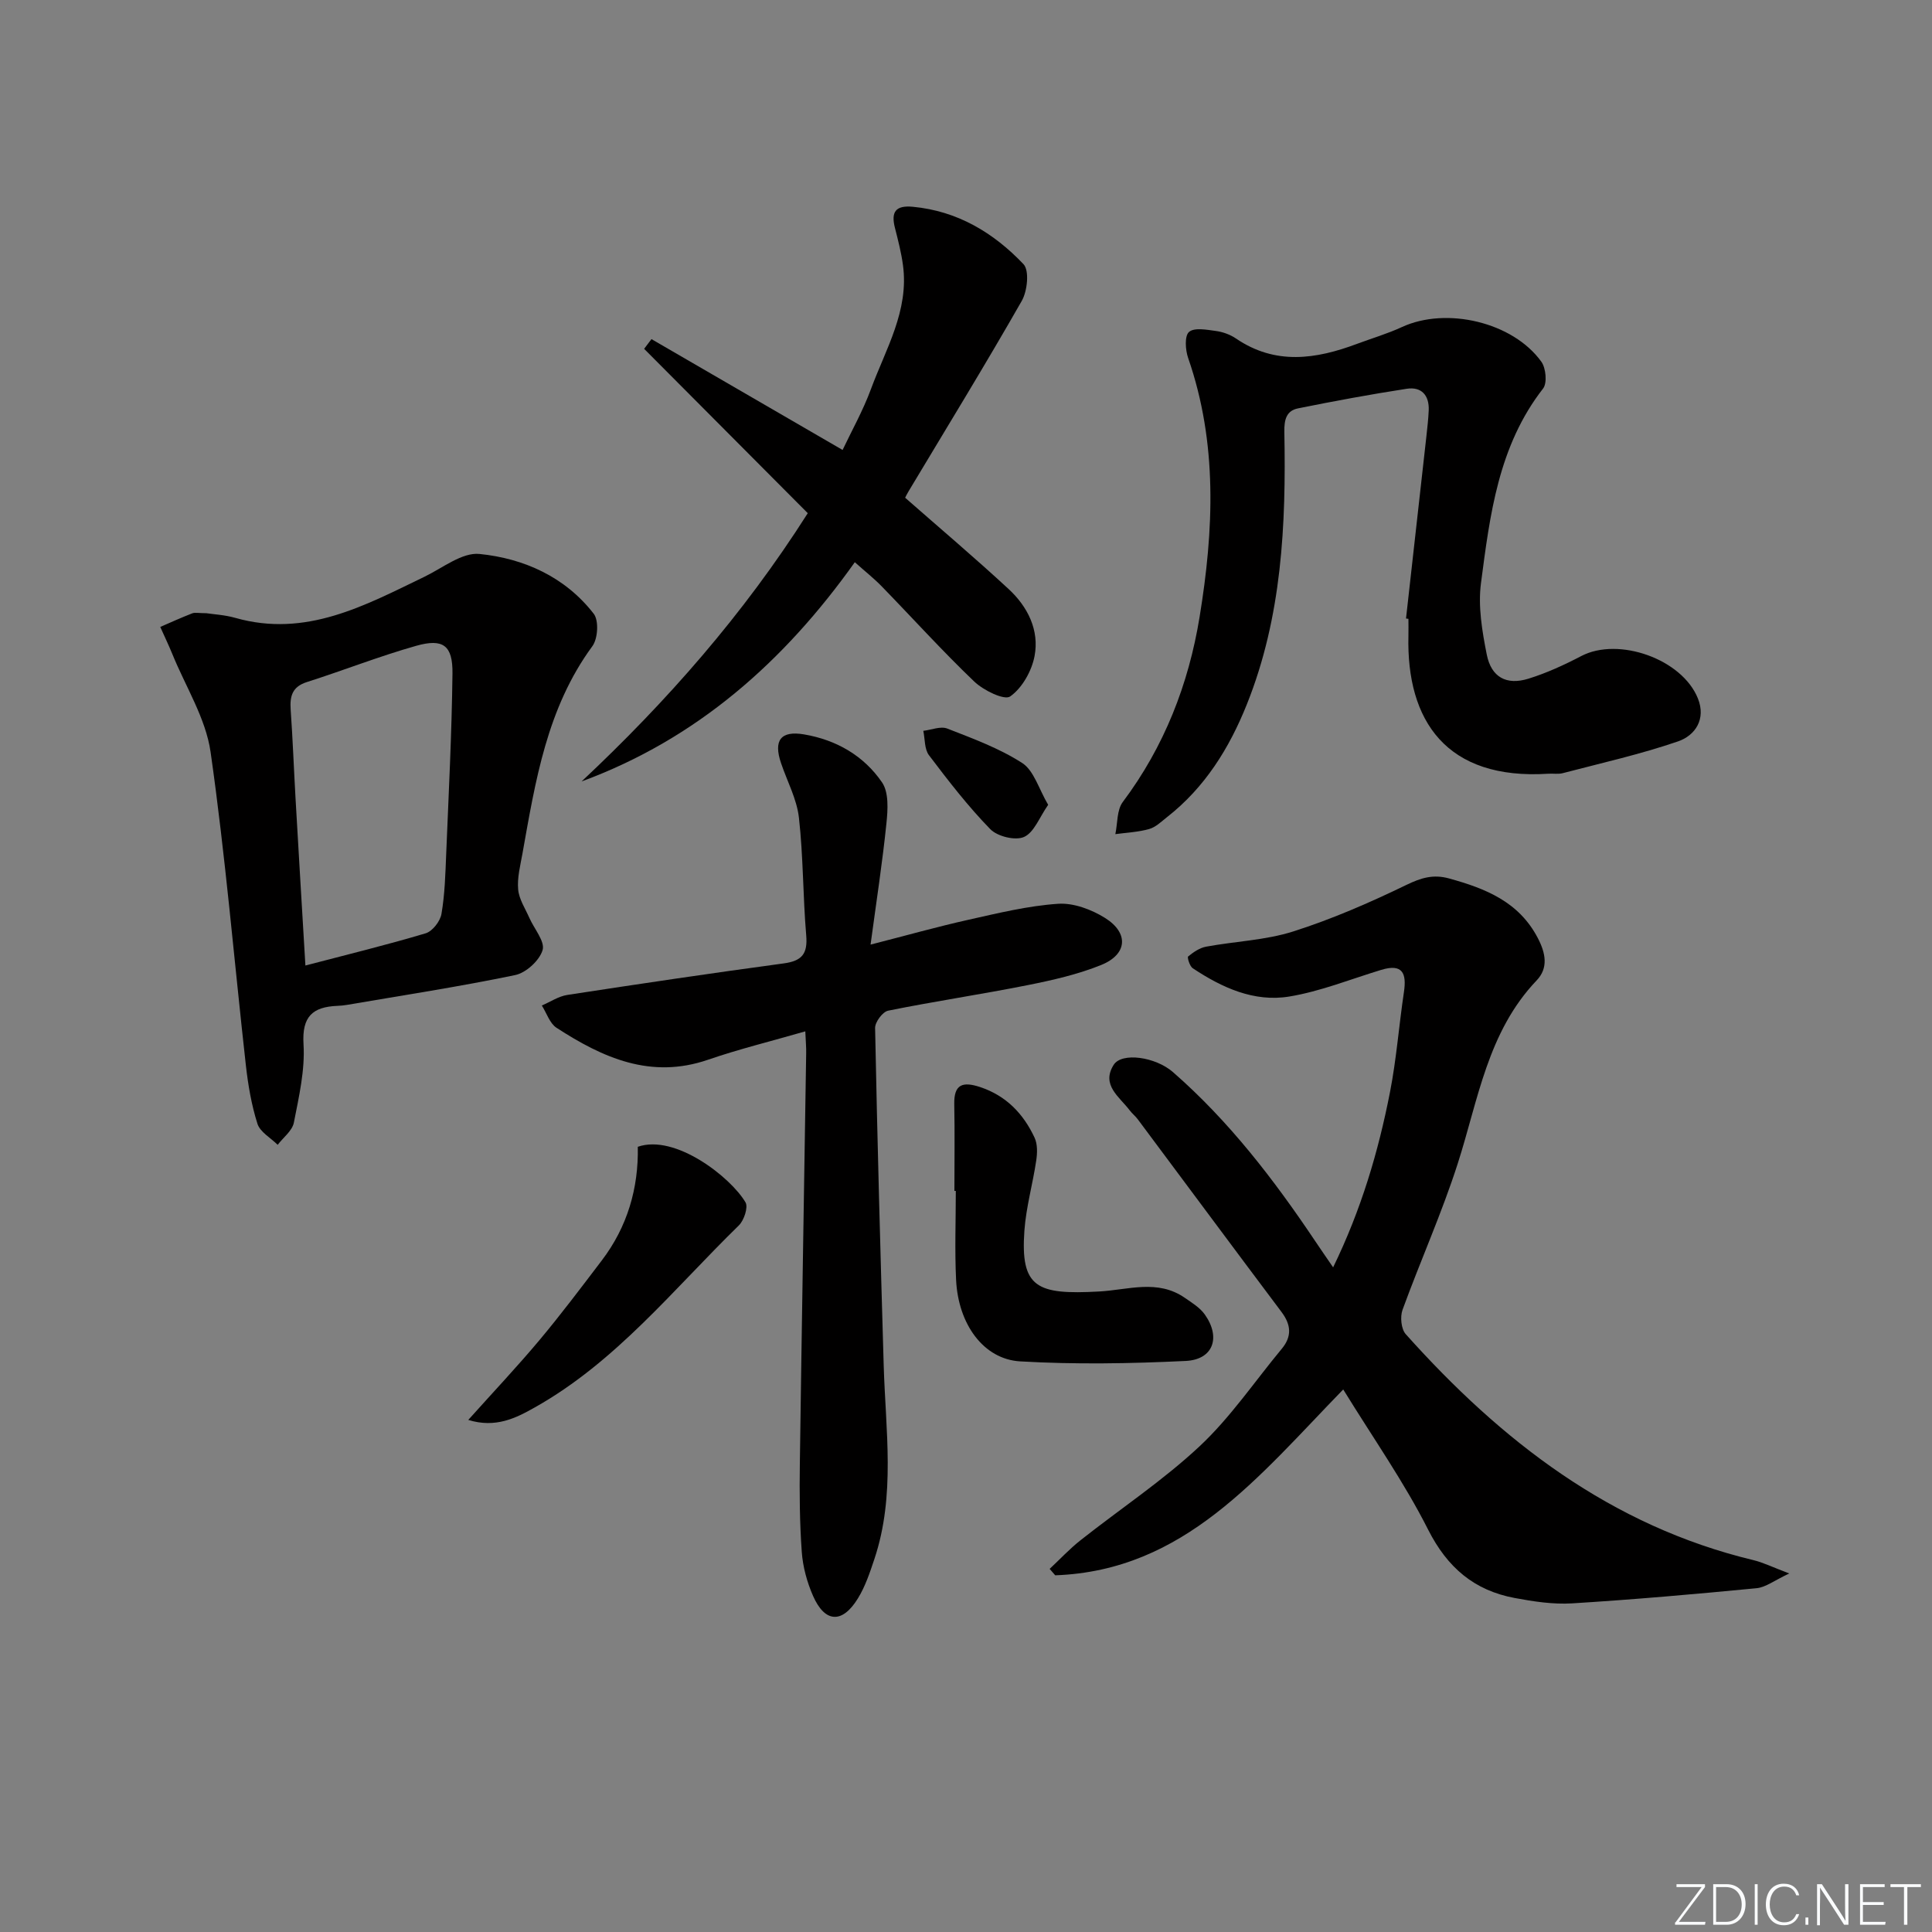 <svg enable-background="new 0 0 400 400" viewBox="0 0 400 400" xmlns="http://www.w3.org/2000/svg"><rect x="0" y="0" width="400" height="400" fill="#808080" stroke="none"/><g fill="#fafbfc"><path d="m346.9 398 5.4-7.3h-5.2v-.6h5.9v.6l-5.4 7.2h5.5l-.1.6h-6.2v-.5z"/><path d="m354.7 390.1h2.8c2.3 0 3.9 1.6 3.9 4.1s-1.6 4.3-3.9 4.3h-2.8zm.6 7.8h2c2.2 0 3.3-1.6 3.3-3.6 0-1.8-1-3.6-3.3-3.6h-2z"/><path d="m363.9 390.1v8.4h-.6v-8.4z"/><path d="m372.5 396.3c-.4 1.3-1.4 2.3-3.2 2.3-2.4 0-3.7-1.9-3.7-4.3 0-2.3 1.2-4.3 3.7-4.3 1.8 0 2.9 1 3.2 2.4h-.6c-.4-1.1-1.1-1.8-2.5-1.8-2.1 0-3 1.9-3 3.7s.9 3.7 3 3.7c1.4 0 2.1-.7 2.5-1.7z"/><path d="m373.8 398.5v-1.5h.6v1.5z"/><path d="m376.2 398.5v-8.4h1c1.3 2 4.4 6.7 4.9 7.6-.1-1.2-.1-2.4-.1-3.8v-3.8h.7v8.4h-.9c-1.2-1.9-4.4-6.8-5-7.7.1 1.1 0 2.3 0 3.9v3.9h-.6z"/><path d="m390 394.4h-4.3v3.5h4.7l-.1.6h-5.2v-8.4h5.1v.6h-4.5v3.1h4.3z"/><path d="m394.2 390.7h-2.8v-.6h6.3v.6h-2.8v7.8h-.7z"/></g><path d="m278.1 287.67c-17.57 18.06-32.88 37.52-59.63 38.48-.38-.44-.77-.89-1.15-1.33 2.13-1.99 4.13-4.15 6.42-5.95 8.21-6.49 17.03-12.33 24.64-19.45 6.37-5.96 11.37-13.39 16.99-20.16 2.14-2.57 1.94-4.98-.04-7.62-9.97-13.28-19.85-26.61-29.78-39.92-.5-.66-1.17-1.19-1.67-1.85-2.11-2.79-5.94-5.22-3.31-9.4 1.68-2.67 8.66-1.66 12.27 1.49 11.63 10.15 20.93 22.28 29.48 35.03 1.08 1.62 2.19 3.21 3.69 5.4 5.83-11.98 9.37-23.98 11.78-36.31 1.33-6.82 1.85-13.8 2.88-20.69.58-3.9-.29-5.93-4.7-4.59-6.33 1.92-12.56 4.45-19.03 5.52-7.3 1.21-13.95-1.84-20-5.86-.63-.42-1.17-2.25-.95-2.43 1.08-.89 2.37-1.78 3.71-2.03 6.02-1.12 12.3-1.32 18.07-3.16 8.01-2.55 15.81-5.95 23.39-9.62 3.05-1.48 5.57-2.25 8.84-1.35 7.55 2.08 14.48 4.82 18.4 12.37 1.63 3.13 2.19 6.18-.25 8.74-10.18 10.67-12.1 24.74-16.35 37.95-3.29 10.25-7.73 20.12-11.42 30.25-.53 1.45-.29 3.98.67 5.05 19.75 22.08 42.46 39.69 71.98 46.78 2.03.49 3.95 1.45 7.42 2.76-3.09 1.44-4.86 2.86-6.76 3.05-12.72 1.23-25.45 2.35-38.2 3.14-3.93.24-7.98-.38-11.88-1.11-8.38-1.56-13.95-6.29-17.93-14.15-4.97-9.84-11.39-18.97-17.58-29.03z" fill="#010000"/><path d="m166.73 213.53c-7.17 2.07-13.76 3.68-20.15 5.88-11.86 4.08-21.8-.42-31.36-6.62-1.41-.92-2.04-3.04-3.04-4.61 1.76-.75 3.45-1.91 5.28-2.19 14.92-2.29 29.85-4.51 44.81-6.53 3.76-.51 4.97-1.97 4.65-5.78-.69-8.11-.6-16.3-1.51-24.38-.43-3.85-2.43-7.53-3.7-11.29-1.62-4.75-.05-6.78 4.77-5.96 6.69 1.14 12.37 4.42 16.14 9.94 1.42 2.08 1.2 5.63.91 8.43-.82 8.04-2.06 16.04-3.29 25.15 7.62-1.95 13.92-3.73 20.3-5.15 6.12-1.37 12.3-2.88 18.52-3.3 3.2-.22 6.93 1.18 9.74 2.94 4.96 3.11 4.61 7.53-.79 9.72-4.87 1.97-10.11 3.16-15.29 4.19-9.58 1.91-19.26 3.34-28.84 5.28-1.14.23-2.72 2.36-2.7 3.58.46 23.28 1.1 46.57 1.78 69.85.39 13.41 2.47 26.89-1.91 40.05-.94 2.82-1.9 5.72-3.44 8.22-3.23 5.25-6.82 5.05-9.28-.54-1.24-2.83-2.11-6.01-2.33-9.08-.44-6.1-.49-12.24-.4-18.36.39-28.3.87-56.59 1.31-84.88.03-1.14-.08-2.29-.18-4.56z" fill="#010000"/><path d="m291.1 128.06c1.4-12.55 2.81-25.09 4.21-37.64.2-1.82.41-3.64.49-5.46.13-3.12-1.5-4.94-4.55-4.47-7.53 1.16-15.04 2.55-22.51 4.06-2.41.49-2.88 2.32-2.83 4.89.37 19.19-.5 38.25-7.76 56.38-3.63 9.08-8.69 17.22-16.52 23.35-1.18.92-2.34 2.09-3.71 2.47-2.25.64-4.66.74-7 1.06.48-2.25.29-5 1.55-6.67 8.58-11.44 13.62-24.38 15.89-38.28 2.94-17.97 3.77-35.98-2.37-53.64-.58-1.67-.76-4.56.18-5.38 1.1-.96 3.67-.46 5.54-.21 1.44.19 2.98.74 4.18 1.56 8.16 5.56 16.56 4.3 25.07 1.11 3.11-1.16 6.32-2.1 9.32-3.49 9.17-4.22 22.93-1.03 28.84 7.19.95 1.32 1.24 4.42.36 5.55-9.27 11.89-11.01 26.17-12.86 40.3-.63 4.81.24 9.95 1.2 14.79.94 4.69 4.08 6.39 8.61 4.99 3.78-1.17 7.45-2.86 10.97-4.7 7.7-4.01 20.85.61 24.13 8.78 1.72 4.28-.54 7.67-4.12 8.9-7.78 2.67-15.86 4.48-23.84 6.57-.94.25-1.99.06-2.99.12-21.13 1.37-29.42-10.97-28.98-28.57.03-1.17 0-2.33 0-3.5-.17-.02-.34-.04-.5-.06z" fill="#010000"/><path d="m42.73 126.96c1.43.22 3.79.34 6.01.97 14.6 4.14 26.78-2.55 39.16-8.53 3.74-1.81 7.77-5.07 11.37-4.71 9.23.93 17.75 4.76 23.66 12.39 1.08 1.4.86 5.16-.29 6.71-9.43 12.84-11.79 27.95-14.48 42.98-.44 2.45-1.1 4.97-.88 7.39.18 2.01 1.46 3.93 2.31 5.86.99 2.27 3.28 4.89 2.75 6.68-.64 2.16-3.43 4.72-5.69 5.18-11.53 2.4-23.2 4.18-34.81 6.17-.66.11-1.32.18-1.99.2-5.1.22-7.36 2.17-7.01 7.94.33 5.36-.95 10.88-2 16.24-.33 1.69-2.19 3.07-3.35 4.59-1.45-1.44-3.64-2.64-4.19-4.36-1.24-3.91-1.94-8.04-2.4-12.14-2.42-21.61-4.23-43.31-7.3-64.82-1-6.98-5.16-13.51-7.9-20.24-.78-1.91-1.68-3.78-2.52-5.66 2.21-.96 4.41-1.96 6.66-2.83.59-.2 1.33-.01 2.89-.01zm20.5 72.94c8.61-2.26 16.82-4.25 24.9-6.67 1.41-.42 3.01-2.49 3.27-4.01.7-4.08.81-8.26.98-12.41.51-12.46 1.15-24.91 1.3-37.37.07-5.82-1.93-7.31-7.52-5.73-7.64 2.16-15.05 5.09-22.62 7.5-3.04.97-3.55 2.92-3.36 5.71.43 6.13.66 12.28 1.01 18.42.65 11.38 1.34 22.78 2.04 34.56z" fill="#010000"/><path d="m187.4 103.05c7.27 6.38 14.5 12.5 21.44 18.92 3.94 3.65 6.38 8.51 5.35 13.88-.59 3.09-2.57 6.6-5.04 8.34-1.21.86-5.54-1.26-7.45-3.09-6.61-6.32-12.75-13.12-19.13-19.68-1.6-1.65-3.43-3.09-5.59-5.02-14.67 20.63-32.75 36.61-56.57 45.39 17.64-16.55 33.48-34.53 46.83-55.54-11.34-11.39-22.61-22.71-33.88-34.03.51-.67 1.02-1.34 1.52-2.01 12.96 7.51 25.92 15.03 39.57 22.95 1.89-3.99 4.22-8.14 5.85-12.55 3.07-8.33 7.93-16.27 6.65-25.71-.35-2.61-1.02-5.19-1.67-7.75-.83-3.28.14-4.67 3.7-4.34 9.27.87 16.75 5.39 22.92 11.88 1.25 1.31.81 5.56-.35 7.6-7.57 13.26-15.56 26.28-23.41 39.38-.34.54-.62 1.14-.74 1.38z" fill="#010000"/><path d="m197.6 246.57c0-5.99.09-11.97-.03-17.96-.09-4.18 1.8-4.71 5.31-3.56 5.43 1.79 9 5.53 11.32 10.5.63 1.35.57 3.19.34 4.73-.72 4.86-2.1 9.65-2.45 14.52-.84 11.83 2.56 13.3 15.46 12.59 6.04-.33 12.1-2.6 17.75 1.31 1.48 1.02 3.13 2.03 4.14 3.45 3.37 4.75 1.75 9.35-3.96 9.62-11.4.55-22.87.75-34.25.09-7.62-.44-12.84-7.72-13.28-16.86-.3-6.13-.06-12.3-.06-18.44-.1.01-.19.01-.29.01z" fill="#010000"/><path d="m96.95 293.98c5.28-5.89 10.16-11.06 14.72-16.5 4.48-5.35 8.68-10.94 12.91-16.5 5.31-6.97 7.64-14.97 7.47-23.55 7.76-2.71 19.27 6.34 22.3 11.51.59 1.02-.31 3.73-1.39 4.78-13.53 13.2-25.44 28.25-42.27 37.69-3.88 2.19-8.07 4.32-13.74 2.57z" fill="#010000"/><path d="m217.01 166.63c-1.81 2.59-2.91 5.72-4.99 6.65-1.8.81-5.53-.1-7-1.62-4.61-4.73-8.68-10.01-12.68-15.29-.96-1.26-.82-3.35-1.18-5.06 1.67-.19 3.58-1.01 4.96-.47 5.32 2.08 10.79 4.08 15.54 7.15 2.41 1.57 3.41 5.35 5.35 8.64z" fill="#010000"/></svg>